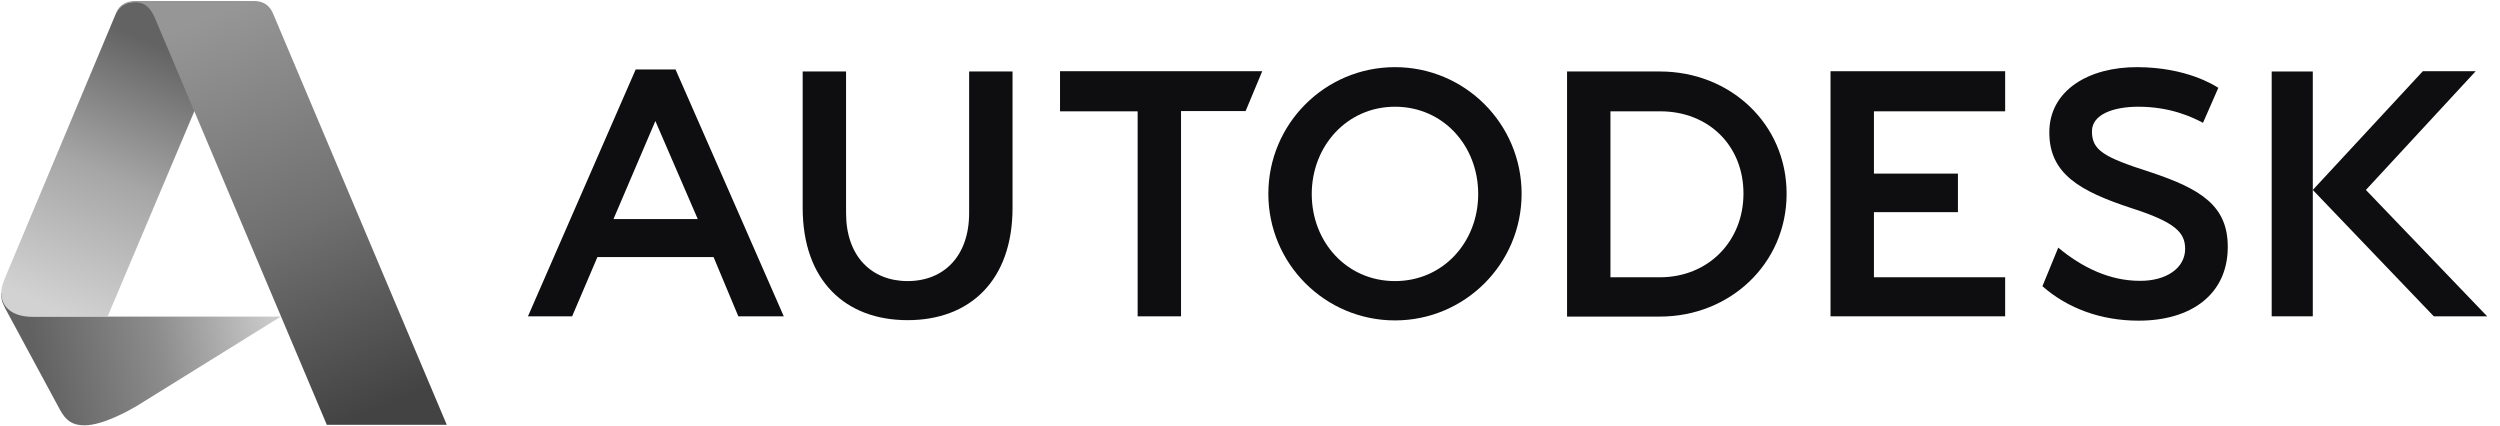 <?xml version="1.0" encoding="UTF-8"?>
<svg width="129px" height="22px" viewBox="0 0 129 22" version="1.1" xmlns="http://www.w3.org/2000/svg" xmlns:xlink="http://www.w3.org/1999/xlink">
    <!-- Generator: Sketch 62 (91390) - https://sketch.com -->
    <title>autodesk</title>
    <desc>Created with Sketch.</desc>
    <defs>
        <linearGradient x1="12.475%" y1="50.358%" x2="99.239%" y2="42.18%" id="linearGradient-1">
            <stop stop-color="#616161" offset="0%"></stop>
            <stop stop-color="#8C8C8C" offset="51.05%"></stop>
            <stop stop-color="#CBCBCB" offset="100%"></stop>
        </linearGradient>
        <linearGradient x1="62.368%" y1="11.038%" x2="35.834%" y2="100.764%" id="linearGradient-2">
            <stop stop-color="#636363" offset="0%"></stop>
            <stop stop-color="#A6A6A6" offset="49.28%"></stop>
            <stop stop-color="#D2D2D2" offset="100%"></stop>
        </linearGradient>
        <linearGradient x1="33.805%" y1="1.987%" x2="66.006%" y2="100.326%" id="linearGradient-3">
            <stop stop-color="#969696" offset="0%"></stop>
            <stop stop-color="#707070" offset="53.125%"></stop>
            <stop stop-color="#434343" offset="100%"></stop>
        </linearGradient>
    </defs>
    <g id="Page-1" stroke="none" stroke-width="1" fill="none" fill-rule="evenodd">
        <g id="eLearning1" transform="translate(-1107, -842)" fill-rule="nonzero">
            <g id="autodesk" transform="translate(1107, 842)">
                <path d="M33.817,6.244 L31.656,11.303 L36.004,11.303 L33.817,6.244 Z M40.443,16.322 L38.098,16.322 L36.82,13.266 L30.826,13.266 L29.522,16.322 L27.243,16.322 L32.802,3.583 L34.857,3.583 C34.871,3.596 40.443,16.322 40.443,16.322 Z" id="path3721" fill="#0E0D0F"></path>
                <polygon id="path3725" fill="#0E0D0F" points="60.941 16.322 58.702 16.322 58.702 5.744 54.697 5.744 54.697 3.675 65.131 3.675 64.274 5.731 60.941 5.731"></polygon>
                <polygon id="path3729" fill="#0E0D0F" points="103.466 5.744 96.695 5.744 96.695 8.958 101.029 8.958 101.029 10.947 96.695 10.947 96.695 14.307 103.466 14.307 103.466 16.322 94.455 16.322 94.455 3.675 103.466 3.675"></polygon>
                <polygon id="path3731" fill="#0E0D0F" points="119.34 16.322 117.219 16.322 117.219 3.689 119.34 3.689"></polygon>
                <path d="M110.343,5.507 C109.051,5.507 107.958,5.902 107.945,6.758 C107.932,7.759 108.564,8.115 110.949,8.879 C113.57,9.749 114.966,10.618 114.953,12.765 C114.94,15.176 113.083,16.546 110.356,16.546 C108.432,16.546 106.707,15.927 105.389,14.768 L106.206,12.778 C107.405,13.78 108.841,14.491 110.408,14.491 C111.778,14.504 112.753,13.832 112.753,12.844 C112.753,12.014 112.279,11.474 109.974,10.737 C107.326,9.867 105.732,8.971 105.745,6.811 C105.758,4.663 107.774,3.451 110.303,3.465 C112.832,3.478 114.255,4.4 114.466,4.532 L113.675,6.337 C113.149,6.06 112.016,5.507 110.343,5.507" id="path3743" fill="#0E0D0F"></path>
                <polygon id="path3747" fill="#0E0D0F" points="122.08 9.801 127.745 3.675 125.018 3.675 119.34 9.801 125.584 16.322 128.338 16.322"></polygon>
                <path d="M71.981,14.504 C69.491,14.504 67.686,12.489 67.686,10.012 C67.686,7.535 69.504,5.507 71.981,5.507 C74.471,5.507 76.275,7.522 76.275,10.012 C76.275,12.502 74.457,14.504 71.981,14.504 M71.981,3.465 C68.371,3.465 65.447,6.389 65.447,9.999 C65.447,13.608 68.371,16.533 71.981,16.533 C75.59,16.533 78.515,13.608 78.515,9.999 C78.515,6.389 75.59,3.465 71.981,3.465" id="path3751" fill="#0E0D0F"></path>
                <path d="M85.655,14.307 L83.099,14.307 L83.099,5.744 L85.668,5.744 C88.158,5.744 89.963,7.509 89.963,9.986 C89.963,12.462 88.132,14.307 85.655,14.307 M85.655,3.689 L80.86,3.689 L80.86,16.335 L85.655,16.335 C89.265,16.335 92.189,13.608 92.189,9.999 C92.189,6.376 89.265,3.689 85.655,3.689" id="path3755" fill="#0E0D0F"></path>
                <path d="M52.247,10.723 C52.247,14.491 50.034,16.52 46.832,16.52 C43.631,16.52 41.418,14.491 41.418,10.723 L41.418,3.689 L43.657,3.689 L43.657,11 C43.657,13.213 44.962,14.504 46.832,14.504 C48.716,14.504 50.007,13.2 50.007,11 L50.007,3.689 L52.247,3.689 L52.247,10.723 Z" id="path3759" fill="#0E0D0F"></path>
                <path d="M4.36,21.947 C3.741,21.947 3.412,21.71 3.109,21.17 L0.263,15.901 C0.066,15.519 0.066,15.4 0.066,15.123 L4.519,15.321 L5.533,16.335 L14.491,16.335 L7.061,20.946 C6.705,21.157 5.322,21.947 4.36,21.947 Z" id="path4460" fill="url(#linearGradient-1)"></path>
                <path d="M5.546,16.349 L1.686,16.349 C0.527,16.349 0.066,15.743 0.066,15.137 C0.066,14.754 0.184,14.544 0.356,14.109 L5.981,0.698 L6.047,0.58 L6.126,0.461 L6.284,0.303 L6.521,0.171 L6.863,0.092 L7.456,0.105 L11.356,1.554 L10.038,5.717 L5.546,16.349 Z" id="path4458" fill="url(#linearGradient-2)"></path>
                <path d="M16.875,21.947 L7.996,0.935 C7.838,0.58 7.601,0.119 6.969,0.119 C6.402,0.119 6.126,0.395 5.981,0.685 C6.06,0.474 6.297,0.053 6.995,0.053 L13.121,0.053 C13.687,0.053 13.951,0.382 14.083,0.685 L23.054,21.921 L16.875,21.921 L16.875,21.947 Z" id="path4456" fill="url(#linearGradient-3)"></path>
            </g>
        </g>
    </g>
</svg>